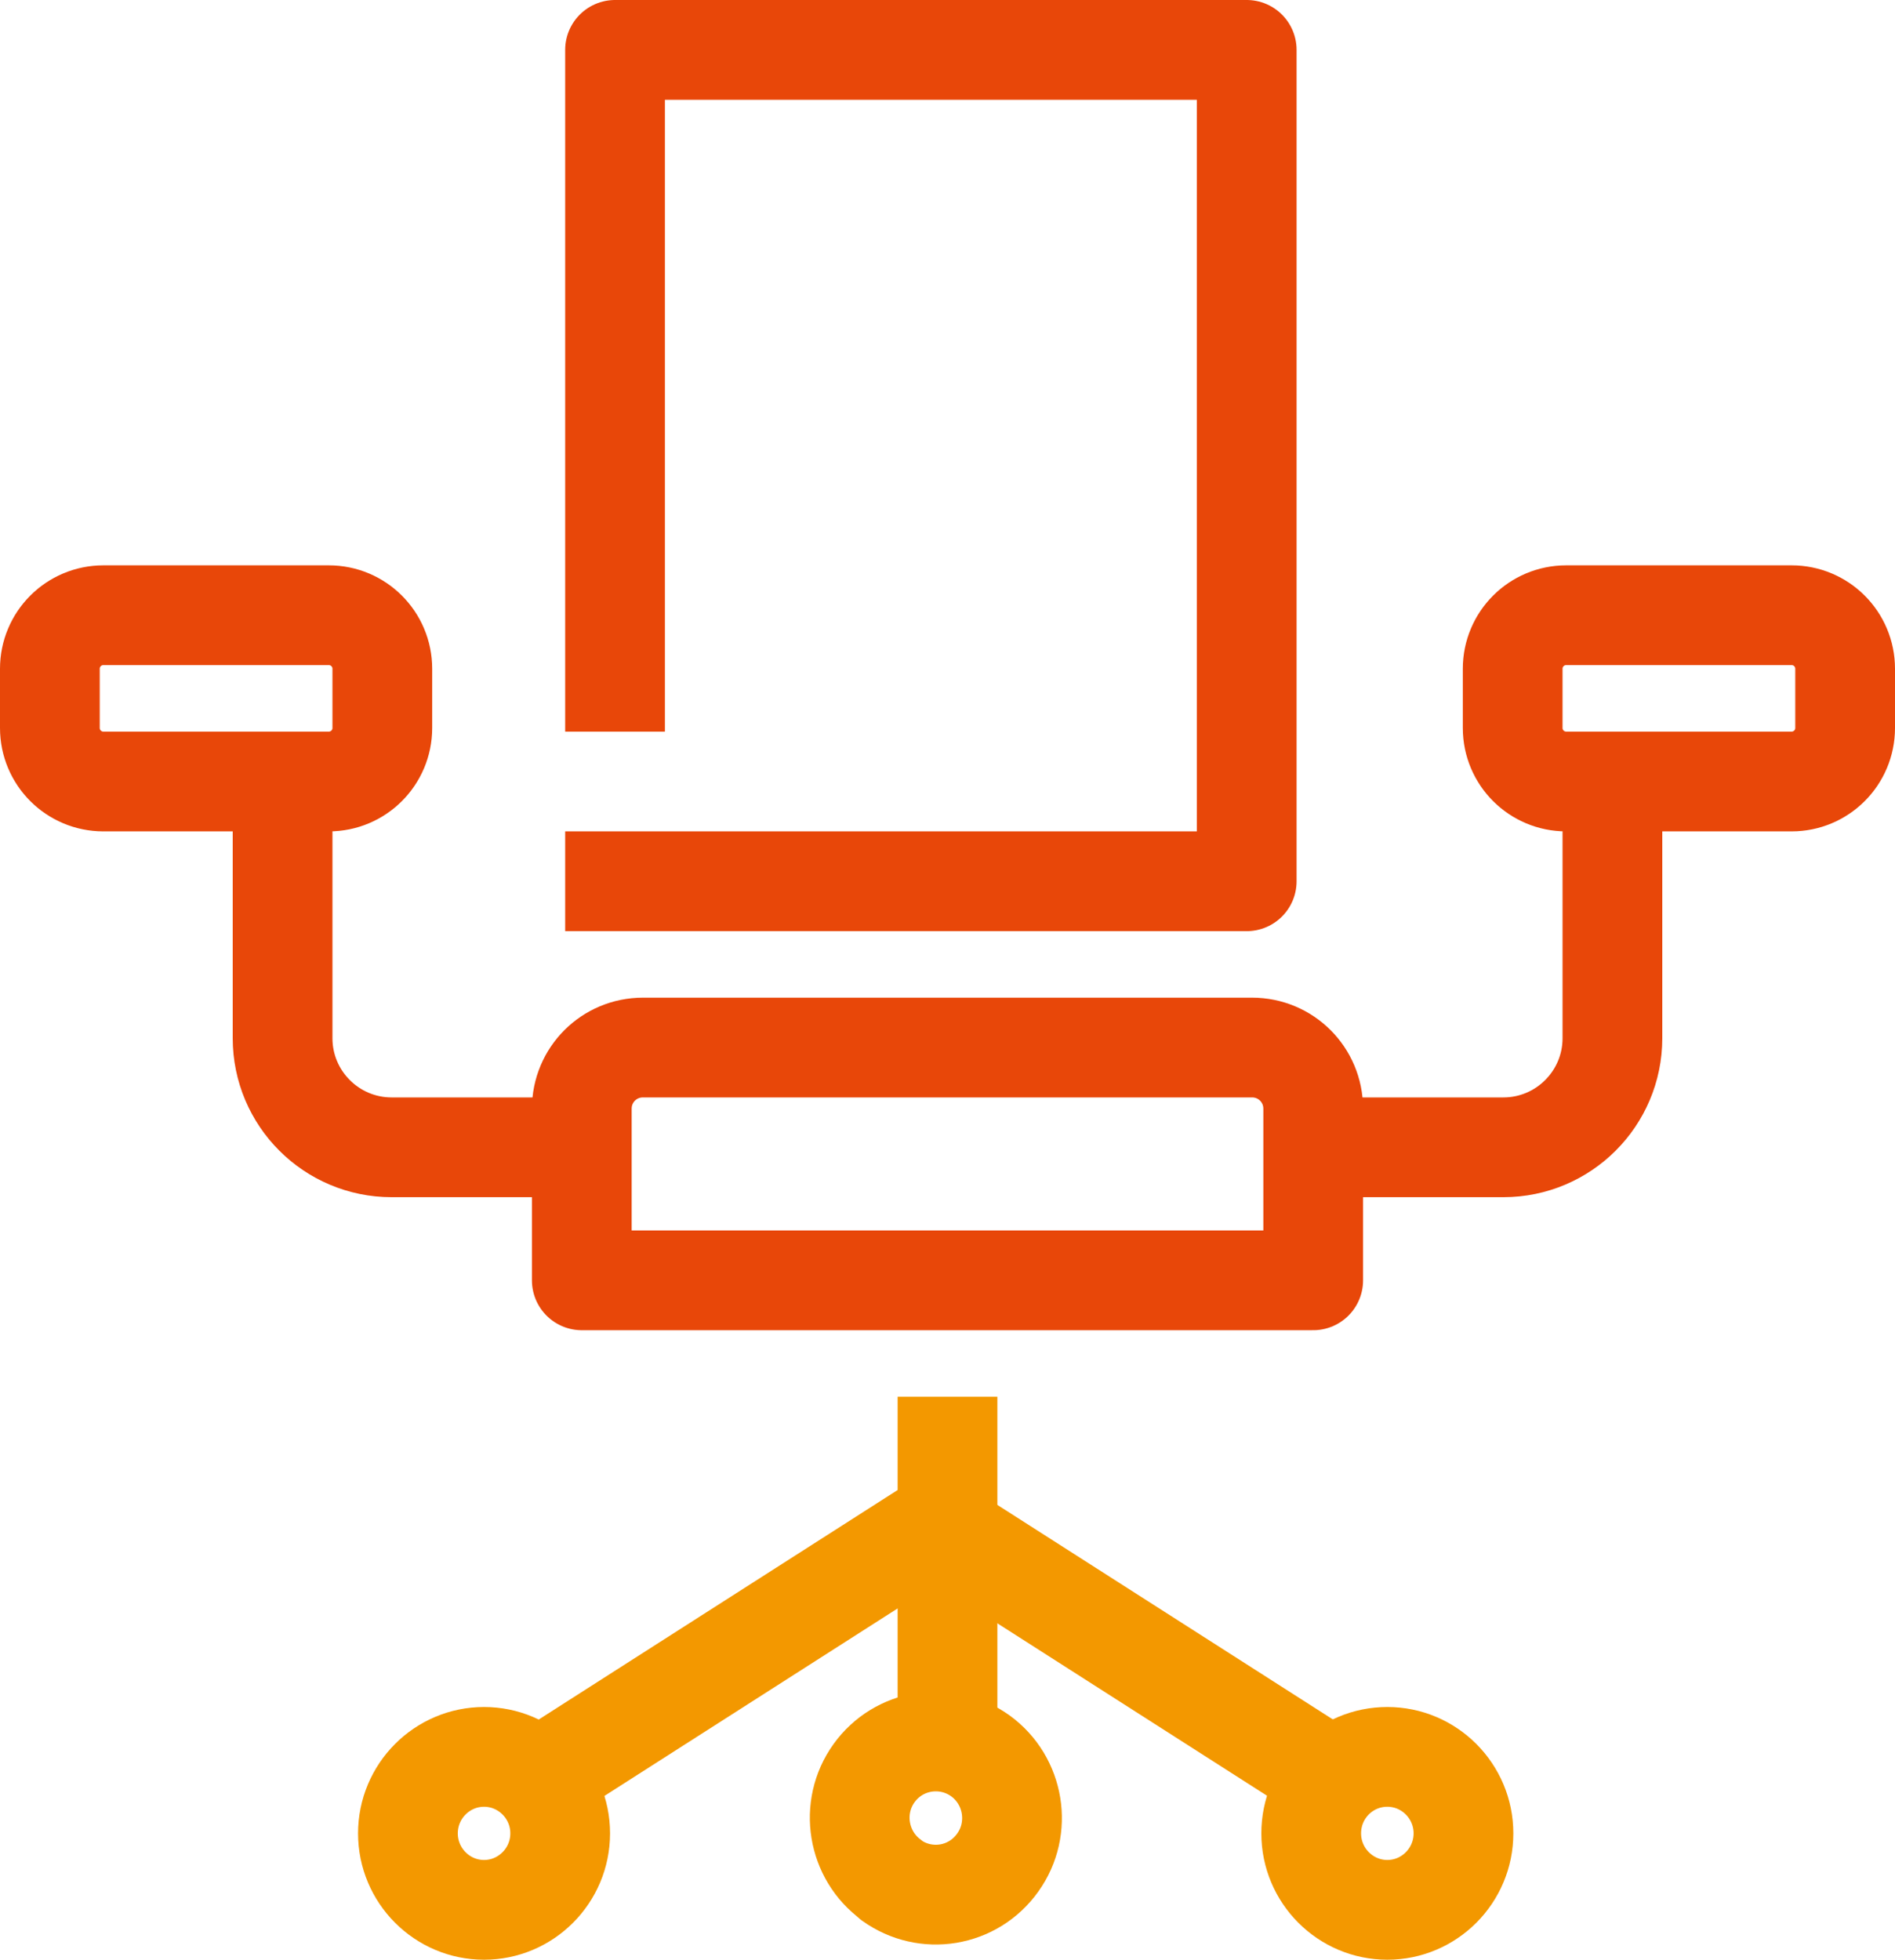 <?xml version="1.0" encoding="UTF-8"?>
<svg id="_レイヤー_2" data-name="レイヤー 2" xmlns="http://www.w3.org/2000/svg" width="57" height="58.93" viewBox="0 0 57 58.93">
  <g id="_レイヤー_1-2" data-name="レイヤー 1">
    <g>
      <line x1="28.18" y1="45.87" x2="40.1" y2="53.49" fill="none" stroke="#f39800" stroke-linejoin="round" stroke-width="3"/>
      <path d="m41.73,52.83c-1.27,0-2.29,1.03-2.29,2.3s1.03,2.3,2.29,2.3,2.29-1.03,2.29-2.3-1.03-2.3-2.29-2.3Z" fill="none" stroke="#f39800" stroke-linejoin="round" stroke-width="3"/>
      <line x1="28.12" y1="45.87" x2="16.2" y2="53.49" fill="none" stroke="#f39800" stroke-linejoin="round" stroke-width="3"/>
      <path d="m12.27,55.13c0,1.27,1.03,2.3,2.29,2.3s2.29-1.03,2.29-2.3-1.03-2.3-2.29-2.3-2.29,1.03-2.29,2.3Z" fill="none" stroke="#f39800" stroke-linejoin="round" stroke-width="3"/>
      <path d="m26.81,56.54c1.03.74,2.46.51,3.2-.53.74-1.03.5-2.47-.52-3.21-1.03-.74-2.46-.51-3.2.52s-.5,2.47.52,3.21Z" fill="none" stroke="#f39800" stroke-linejoin="round" stroke-width="3"/>
      <line x1="28.5" y1="52" x2="28.5" y2="42" fill="none" stroke="#f39800" stroke-linejoin="round" stroke-width="3"/>
      <path d="m37.66,31.5h-18.32c-1.02,0-1.84.82-1.84,1.84v5.16h22v-5.16c0-1.02-.82-1.84-1.84-1.84Z" fill="none" stroke="#e84709" stroke-linejoin="round" stroke-width="3"/>
      <path d="m40,34.5h5.22c1.81,0,3.28-1.47,3.28-3.28v-7.22" fill="none" stroke="#e84709" stroke-linejoin="round" stroke-width="3"/>
      <path d="m55.5,21.89v-1.78c0-.89-.72-1.61-1.61-1.61h-6.78c-.89,0-1.61.72-1.61,1.61v1.78c0,.89.72,1.61,1.61,1.61h6.78c.89,0,1.61-.72,1.61-1.61Z" fill="none" stroke="#e84709" stroke-linejoin="round" stroke-width="3"/>
      <path d="m8.5,24v7.22c0,1.81,1.47,3.28,3.28,3.28h5.22" fill="none" stroke="#e84709" stroke-linejoin="round" stroke-width="3"/>
      <path d="m3.11,23.5h6.78c.89,0,1.61-.72,1.61-1.61v-1.78c0-.89-.72-1.61-1.61-1.61H3.11c-.89,0-1.61.72-1.61,1.61v1.78c0,.89.72,1.61,1.61,1.61Z" fill="none" stroke="#e84709" stroke-linejoin="round" stroke-width="3"/>
      <polyline points="18.5 22 18.5 1.5 37.5 1.5 37.5 26.5 17 26.5" fill="none" stroke="#e84709" stroke-linejoin="round" stroke-width="3"/>
    </g>
  </g>
</svg>